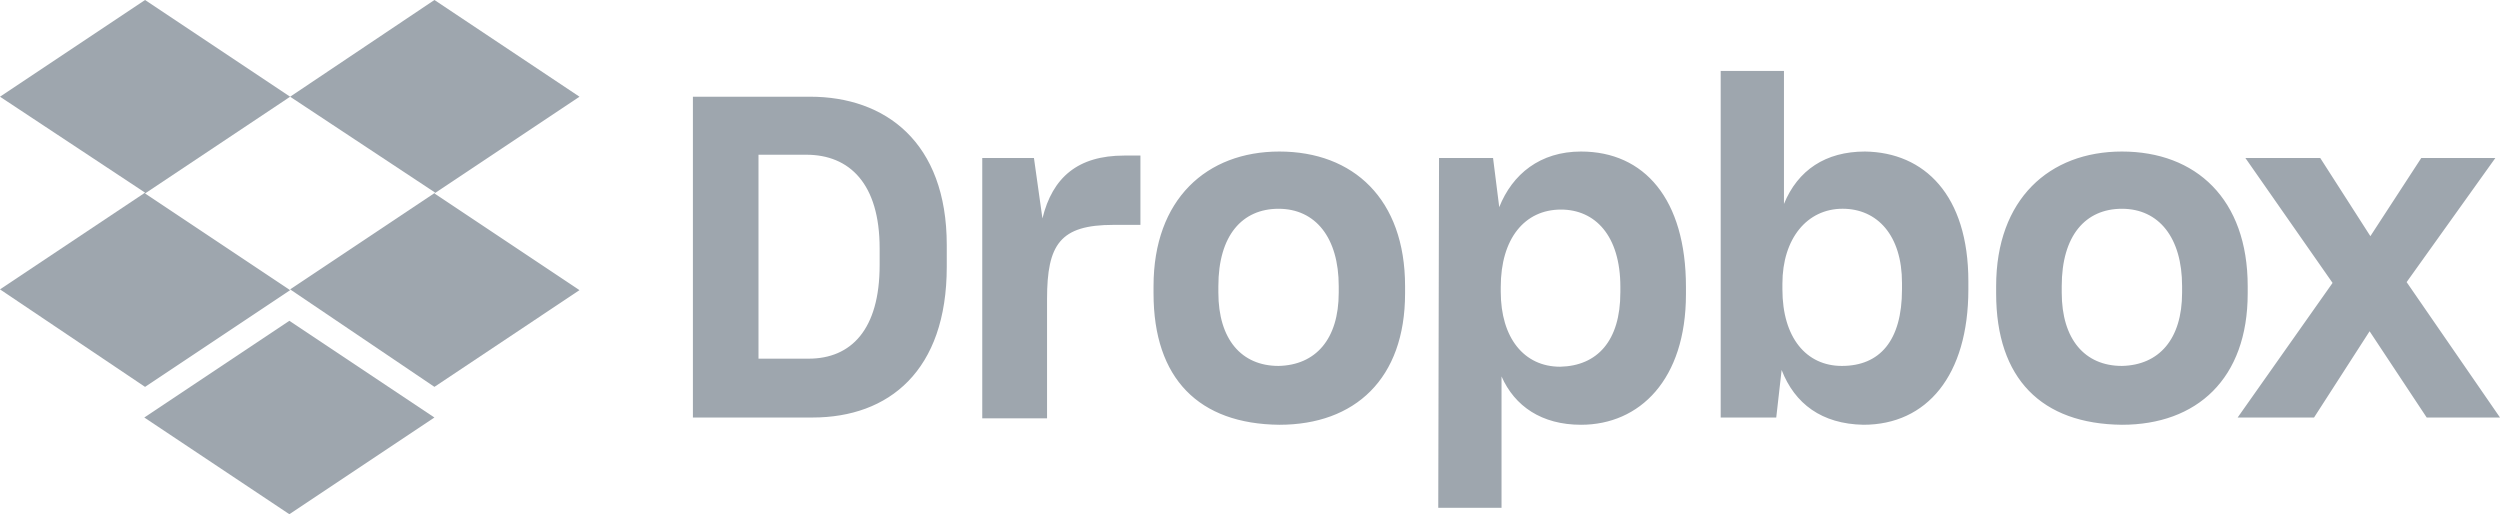 <svg xmlns="http://www.w3.org/2000/svg" xmlns:svg="http://www.w3.org/2000/svg" width="125.367" height="25.788" viewBox="0 0 125.367 25.788" fill="none" id="svg2"><defs id="defs2"></defs><path d="M 14.549,4.85 7.274,9.701 14.549,14.551 7.274,19.401 -1.9876033e-7,14.511 7.274,9.66 -1.9876033e-7,4.85 7.274,4.6592301e-8 Z M 7.236,20.937 14.51,16.087 l 7.274,4.85 -7.274,4.85 z M 14.549,14.511 21.823,9.66 14.549,4.85 21.785,4.6592301e-8 29.059,4.85 l -7.274,4.85 7.274,4.85 -7.274,4.85 z" fill="#9ea6ae" id="path1"></path><path d="m 34.747,4.85 h 5.881 c 3.753,0 6.849,2.264 6.849,7.437 v 1.091 c 0,5.214 -2.902,7.559 -6.733,7.559 h -5.997 z m 3.289,2.91 v 10.226 h 2.515 c 2.128,0 3.56,-1.455 3.56,-4.689 v -0.849 c 0,-3.234 -1.509,-4.689 -3.676,-4.689 z m 11.182,0.162 h 2.631 l 0.426,3.031 C 52.778,8.892 54.055,7.801 56.376,7.801 h 0.813 v 3.476 h -1.355 c -2.67,0 -3.328,0.97 -3.328,3.719 v 5.982 H 49.257 V 7.922 Z m 8.628,6.79 V 14.349 c 0,-4.365 2.67,-6.75 6.307,-6.75 3.714,0 6.307,2.385 6.307,6.75 v 0.364 c 0,4.285 -2.515,6.588 -6.307,6.588 -4.024,-0.04 -6.307,-2.304 -6.307,-6.588 z M 67.133,14.672 V 14.349 c 0,-2.425 -1.161,-3.88 -3.018,-3.88 -1.819,0 -3.018,1.334 -3.018,3.88 v 0.323 c 0,2.344 1.161,3.678 3.018,3.678 1.857,-0.04 3.018,-1.334 3.018,-3.678 z m 5.03,-6.75 h 2.709 l 0.31,2.466 c 0.658,-1.657 2.051,-2.789 4.101,-2.789 3.173,0 5.262,2.385 5.262,6.79 v 0.364 c 0,4.285 -2.321,6.548 -5.262,6.548 -1.973,0 -3.328,-0.93 -3.986,-2.425 v 6.588 h -3.173 z m 9.093,6.75 v -0.283 c 0,-2.587 -1.277,-3.88 -2.979,-3.88 -1.819,0 -3.019,1.455 -3.019,3.88 v 0.242 c 0,2.304 1.161,3.759 2.979,3.759 1.858,-0.041 3.018,-1.293 3.018,-3.719 z m 8.087,3.88 -0.27,2.385 h -2.786 V 3.557 h 3.173 v 6.669 c 0.696,-1.698 2.089,-2.627 4.062,-2.627 2.979,0.04 5.185,2.183 5.185,6.508 v 0.404 c 0,4.325 -2.089,6.79 -5.262,6.79 -2.09,-0.04 -3.444,-1.051 -4.102,-2.748 z m 6.036,-4.042 v -0.323 c 0,-2.385 -1.238,-3.719 -2.979,-3.719 -1.78,0 -3.018,1.496 -3.018,3.759 v 0.283 c 0,2.425 1.2,3.84 2.98,3.84 1.895,0 3.017,-1.253 3.017,-3.84 z m 4.721,0.202 V 14.349 c 0,-4.365 2.67,-6.75 6.307,-6.75 3.714,0 6.308,2.385 6.308,6.75 v 0.364 c 0,4.285 -2.554,6.588 -6.308,6.588 -4.024,-0.04 -6.307,-2.304 -6.307,-6.588 z m 9.325,-0.04 V 14.349 c 0,-2.425 -1.161,-3.88 -3.018,-3.88 -1.818,0 -3.018,1.334 -3.018,3.88 v 0.323 c 0,2.344 1.161,3.678 3.018,3.678 1.857,-0.04 3.018,-1.334 3.018,-3.678 z m 7.546,-0.485 -4.373,-6.265 h 3.754 l 2.515,3.921 2.553,-3.921 h 3.715 l -4.45,6.225 4.682,6.79 h -3.676 l -2.863,-4.325 -2.786,4.325 h -3.831 z" fill="#9ea6ae" id="path2"></path></svg>